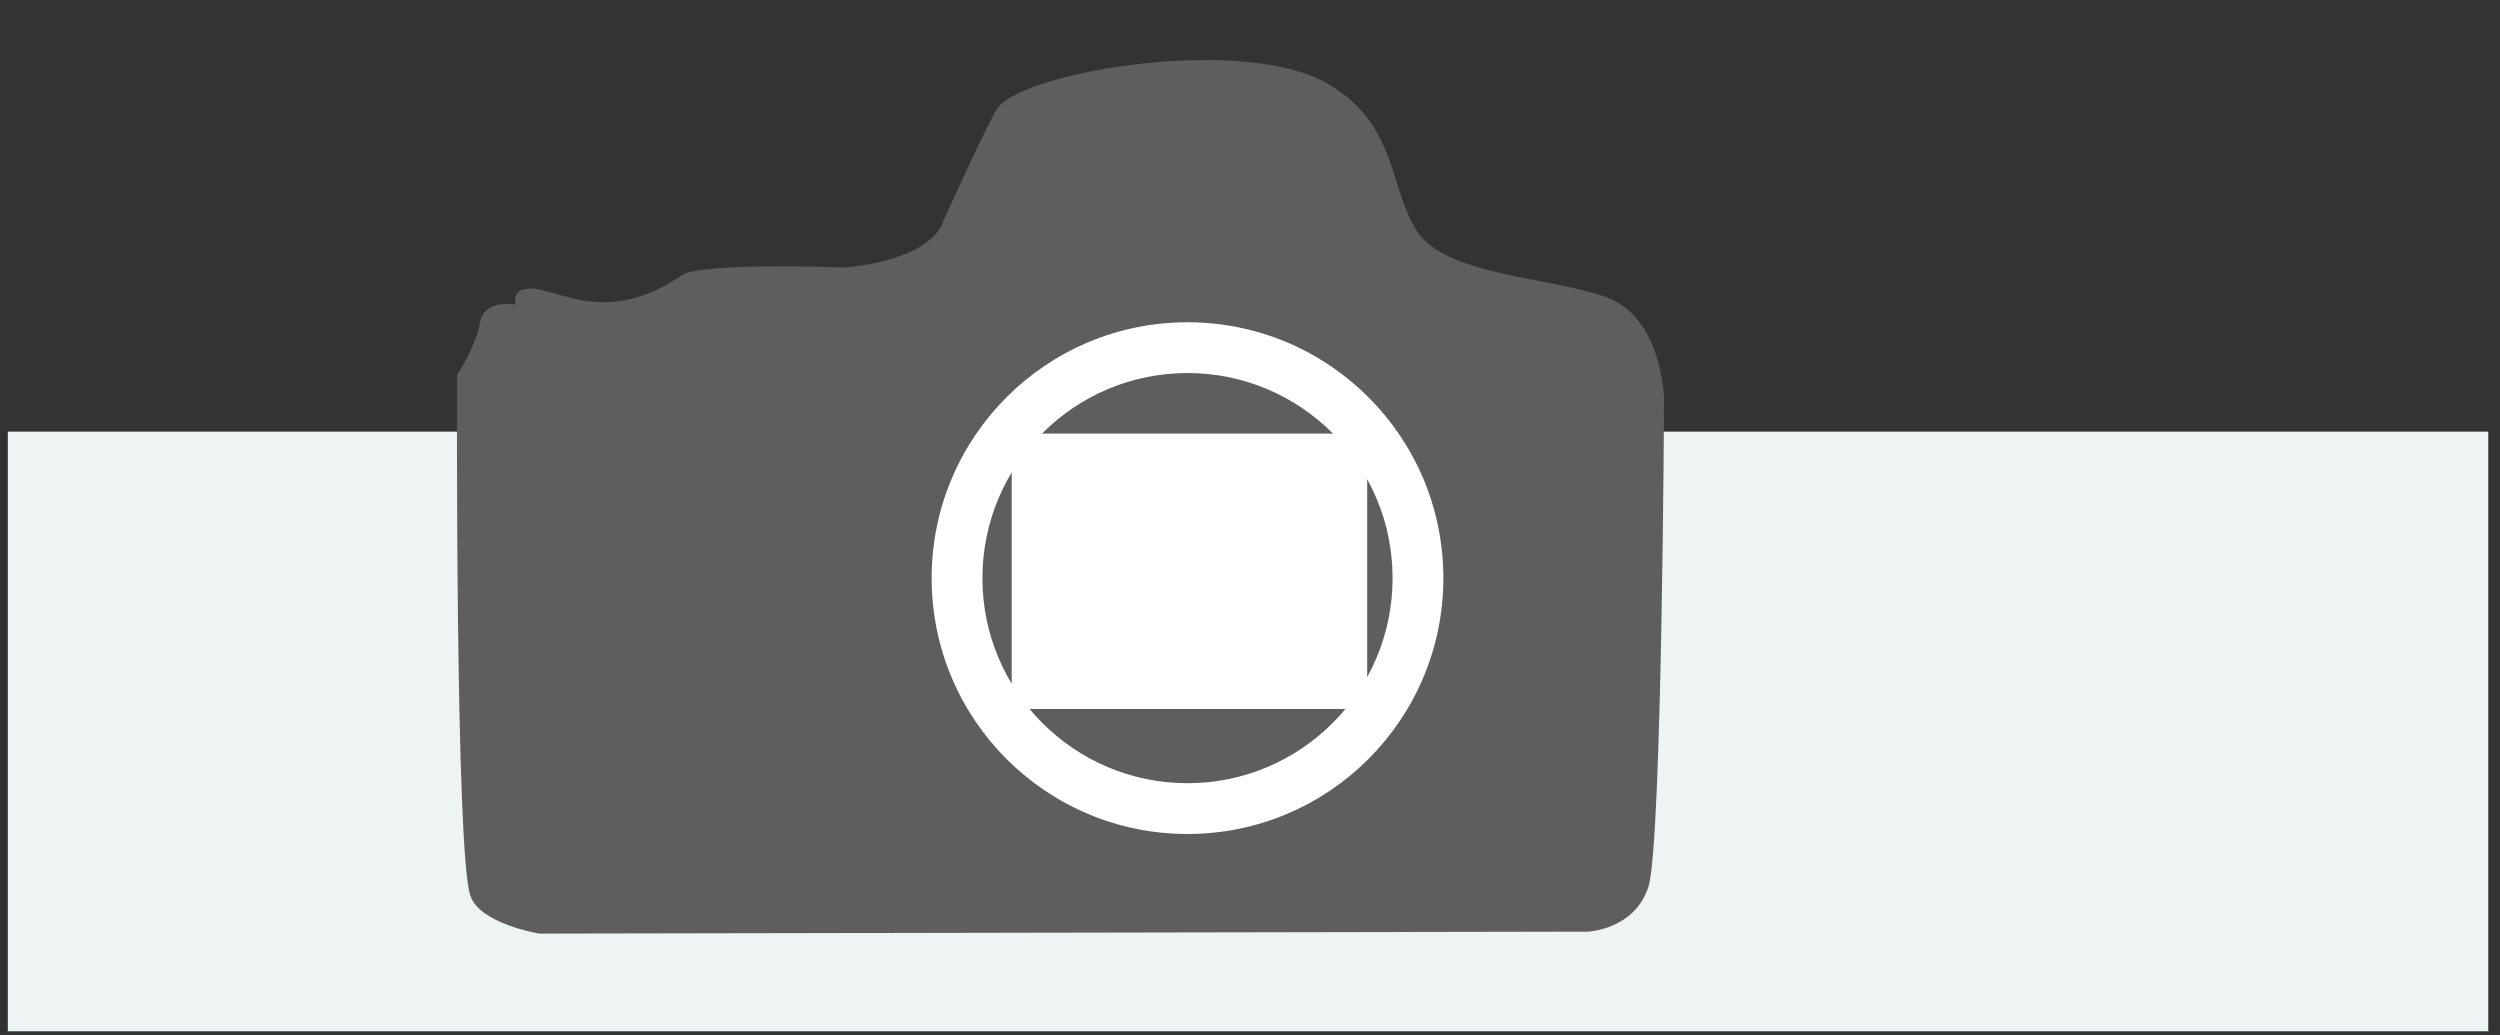 <svg xmlns="http://www.w3.org/2000/svg" width="128" height="53" viewBox="-0.4 -0.7 128 53"><rect x="-0.4" y="-0.7" width="128" height="53" fill="#333333" stroke="none"/><style>.a{fill:#5E5E5E;}.b{fill:#FFF;}</style><rect width="127" height="26.2" style="fill:#FFF;opacity:0"/><rect y="21.4" width="127" height="30.7" fill="#EEF3F4"/><path d="M23 18.5c0 0-0.1 24.8 0.7 26.7 0.5 1.4 3.5 1.9 3.5 1.9l53.7-0.1c0 0 2.4-0.1 3.1-2.3 0.7-2.2 0.8-25 0.8-25s-0.1-4.2-3-5.2c-2.8-1-8.1-1.1-9.6-3.3 -1.5-2.2-1-5.5-4.6-7.6 -4.2-2.5-15.4-0.7-16.9 1.2 -0.3 0.3-2.8 5.8-2.8 5.8s-0.3 1.9-5 2.4c0 0-7.4-0.3-8.4 0.4 -4.1 2.8-6.6 0.4-8 0.7 -0.7 0.1-0.5 0.8-0.5 0.8s-1.5-0.3-1.8 0.8C24 17 23 18.5 23 18.5z" class="a"/><circle cx="60.4" cy="28.9" r="13.1" class="b"/><circle cx="60.4" cy="28.9" r="10.5" class="a"/><rect x="51.4" y="21.5" width="18.2" height="14.1" class="b"/></svg>